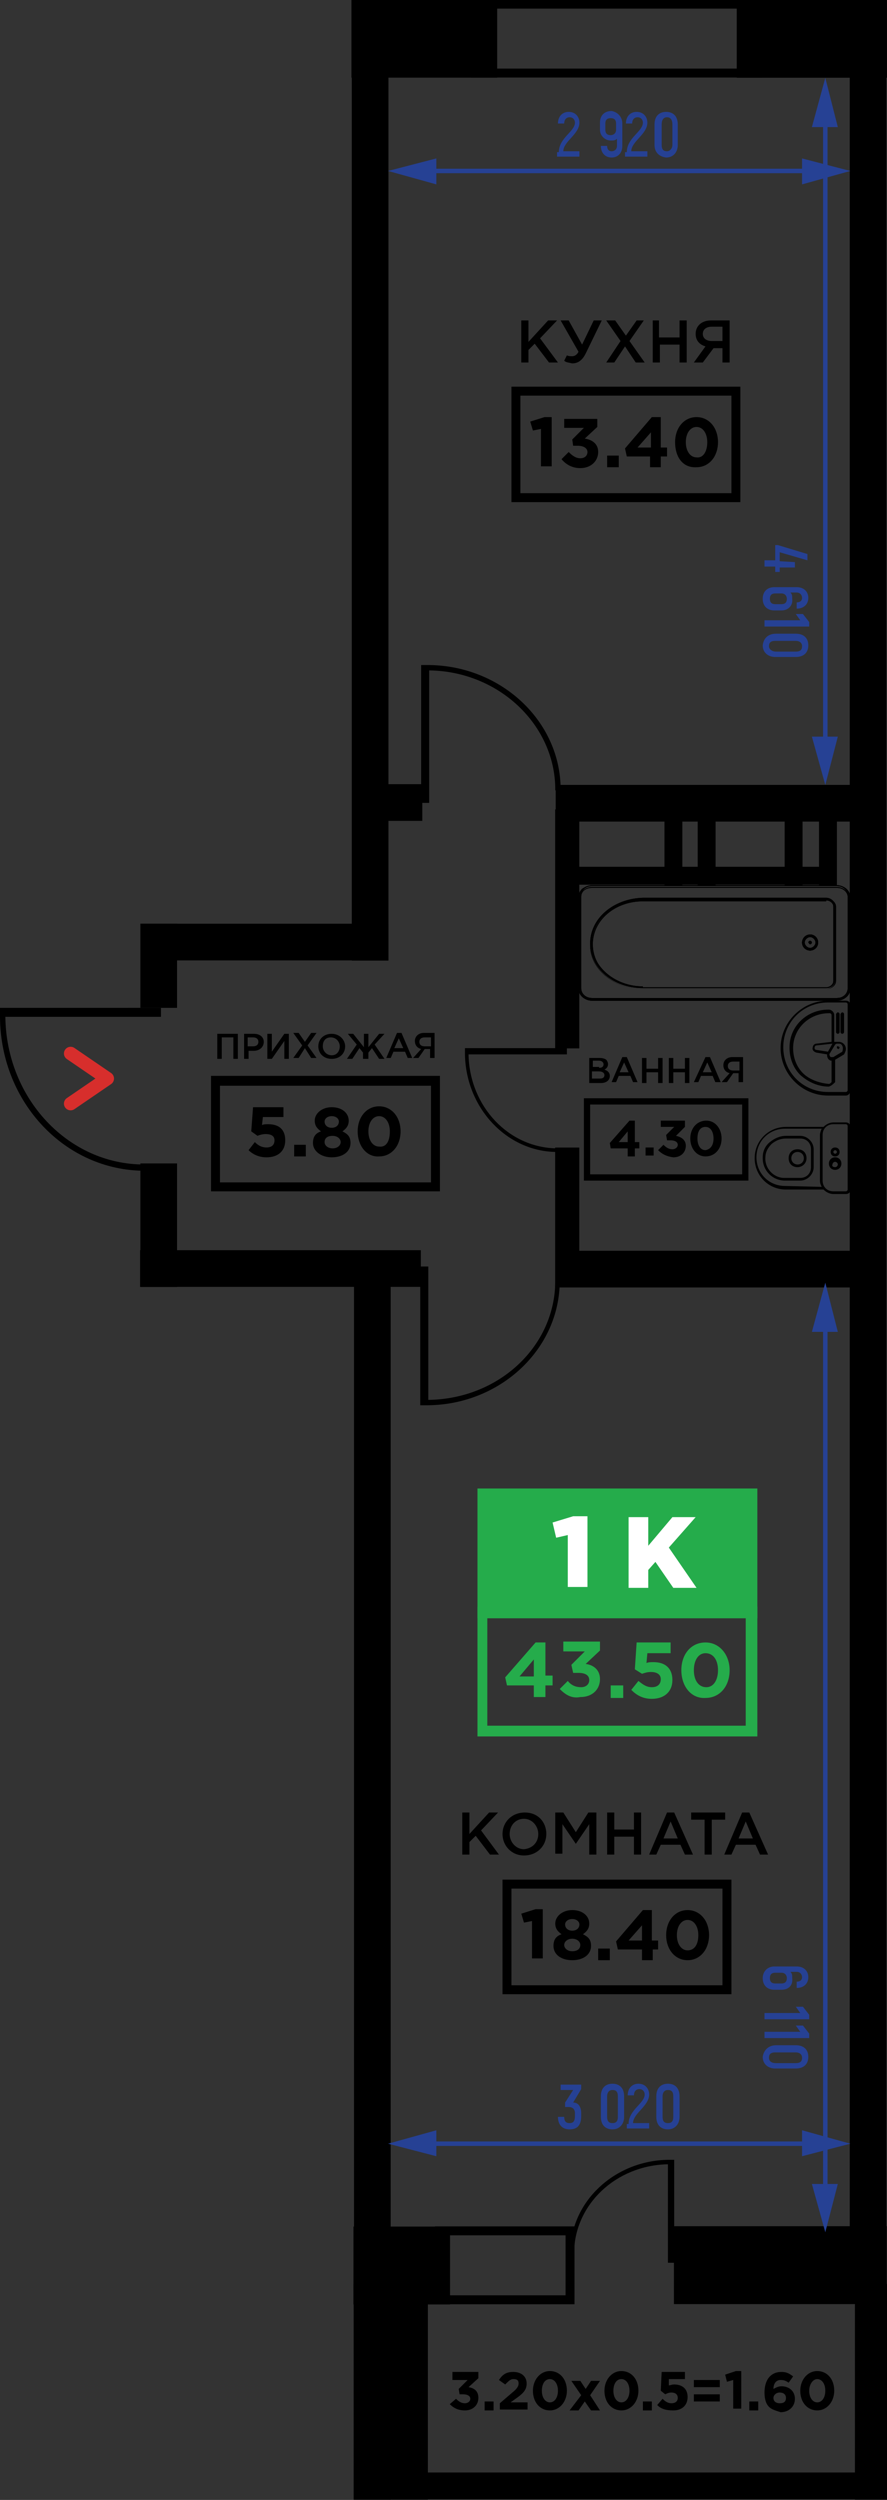 <?xml version="1.0" encoding="utf-8"?>
<!-- Generator: Adobe Illustrator 22.1.0, SVG Export Plug-In . SVG Version: 6.00 Build 0)  -->
<svg version="1.1" id="Слой_1" xmlns="http://www.w3.org/2000/svg" xmlns:xlink="http://www.w3.org/1999/xlink" x="0px" y="0px"
	 viewBox="0 0 99.2 279.3" style="enable-background:new 0 0 99.2 279.3;" xml:space="preserve">
<rect x="0" y="0" width="99.2" height="279.3" fill="#333333" stroke="none"/>
<style type="text/css">
	.st0{stroke:#000000;stroke-miterlimit:10;}
	.st1{fill:none;stroke:#000000;stroke-miterlimit:10;}
	.st2{fill:#25AC4B;}
	.st3{fill:#FFFFFF;}
	.st4{fill:none;stroke:#D72E2C;stroke-width:1.5;stroke-linecap:round;stroke-linejoin:round;stroke-miterlimit:10;}
	.st5{fill:none;stroke:#264194;stroke-width:0.5;stroke-miterlimit:10;}
	.st6{fill:#264194;}
</style>
<g>
	
		<rect x="95.6" y="2.9" transform="matrix(-1 -1.224647e-16 1.224647e-16 -1 194.233 257.44)" class="st0" width="3.1" height="251.6"/>
	
		<rect x="39.8" y="2.9" transform="matrix(-1 -1.224647e-16 1.224647e-16 -1 82.743 109.72)" class="st0" width="3.1" height="103.9"/>
	
		<rect x="28" y="91.9" transform="matrix(-1.836970e-16 1 -1 -1.836970e-16 134.821 75.699)" class="st0" width="3.1" height="26.7"/>
	
		<rect x="16.2" y="130.6" transform="matrix(-1 -1.224647e-16 1.224647e-16 -1 35.501 273.881)" class="st0" width="3.1" height="12.8"/>
	
		<rect x="62.6" y="128.8" transform="matrix(-1 -1.224647e-16 1.224647e-16 -1 126.888 272.11)" class="st0" width="1.7" height="14.6"/>
	
		<rect x="62.6" y="91" transform="matrix(-1 -1.224647e-16 1.224647e-16 -1 126.888 207.631)" class="st0" width="1.7" height="25.7"/>
	
		<rect x="74.7" y="91" transform="matrix(-1 -1.224647e-16 1.224647e-16 -1 150.513 189.391)" class="st0" width="1" height="7.4"/>
	
		<rect x="78.4" y="91" transform="matrix(-1 -1.224647e-16 1.224647e-16 -1 157.93 189.391)" class="st0" width="1" height="7.4"/>
	
		<rect x="88.3" y="91" transform="matrix(-1 -1.224647e-16 1.224647e-16 -1 177.555 189.391)" class="st0" width="1" height="7.4"/>
	<rect x="92" y="91" transform="matrix(-1 -1.224647e-16 1.224647e-16 -1 185.097 189.391)" class="st0" width="1" height="7.4"/>
	
		<rect x="77.7" y="83.1" transform="matrix(-1.836970e-16 1 -1 -1.836970e-16 176.155 19.64)" class="st0" width="1" height="29.6"/>
	
		<rect x="40" y="141.4" transform="matrix(-1 -1.224647e-16 1.224647e-16 -1 83.191 420.175)" class="st0" width="3.1" height="137.4"/>
	
		<rect x="78.7" y="124.1" transform="matrix(-1.836970e-16 1 -1 -1.836970e-16 221.999 61.541)" class="st0" width="3.1" height="35.2"/>
	
		<rect x="78.7" y="72.1" transform="matrix(-1.836970e-16 1 -1 -1.836970e-16 169.949 9.491)" class="st0" width="3.1" height="35.2"/>
	
		<rect x="42.3" y="86.9" transform="matrix(-1.836970e-16 1 -1 -1.836970e-16 133.63 45.81)" class="st0" width="3.1" height="5.5"/>
	
		<rect x="29.8" y="126.6" transform="matrix(-1.836970e-16 1 -1 -1.836970e-16 173.166 110.375)" class="st0" width="3.1" height="30.4"/>
	
		<rect x="43.6" y="-3.3" transform="matrix(-1.836970e-16 1 -1 -1.836970e-16 51.804 -43.124)" class="st0" width="7.7" height="15.3"/>
	
		<rect x="86.9" y="-3.6" transform="matrix(-1.836970e-16 1 -1 -1.836970e-16 95.096 -86.416)" class="st0" width="7.7" height="15.8"/>
	
		<rect x="65.1" y="-11.4" transform="matrix(-1.836970e-16 1 -1 -1.836970e-16 73.316 -64.636)" class="st1" width="7.7" height="31.5"/>
	
		<rect x="41.1" y="248.2" transform="matrix(-1.836970e-16 1 -1 -1.836970e-16 298.031 208.159)" class="st0" width="7.7" height="9.8"/>
	
		<rect x="40" y="255.7" transform="matrix(-1 -1.224647e-16 1.224647e-16 -1 87.352 534.47)" class="st0" width="7.3" height="23.1"/>
	
		<rect x="96" y="255.7" transform="matrix(-1 -1.224647e-16 1.224647e-16 -1 194.713 534.47)" class="st0" width="2.6" height="23.1"/>
	
		<rect x="83.4" y="241.7" transform="matrix(-1.836970e-16 1 -1 -1.836970e-16 340.371 165.819)" class="st0" width="7.7" height="22.8"/>
	
		<rect x="71.6" y="251.7" transform="matrix(-1.836970e-16 1 -1 -1.836970e-16 350.385 205.135)" class="st0" width="2" height="52.1"/>
	
		<rect x="52.6" y="245.8" transform="matrix(-1.836970e-16 1 -1 -1.836970e-16 309.551 196.639)" class="st1" width="7.7" height="14.6"/>
	
		<rect x="16.2" y="103.7" transform="matrix(-1 -1.224647e-16 1.224647e-16 -1 35.501 215.8)" class="st0" width="3.1" height="8.4"/>
	<g>
		<path d="M94.6,133.1c0.1,0,0.2-0.1,0.2-0.2l0-7.1c0-0.1-0.1-0.2-0.2-0.2l-1.4,0c-0.7,0-1.2,0.5-1.2,1.2l0,5.1
			c0,0.7,0.5,1.2,1.2,1.2L94.6,133.1z M91.9,132.6c-0.1-0.2-0.2-0.4-0.2-0.7l0-5.1c0-0.2,0.1-0.5,0.2-0.7l-4.1,0
			c-1.8,0-3.2,1.4-3.2,3.2c0,1.8,1.4,3.2,3.2,3.2L91.9,132.6z M94.6,133.4l-1.4,0c-0.4,0-0.8-0.2-1.1-0.5c0,0,0,0,0,0l-4.2,0
			c-2,0-3.5-1.6-3.5-3.5c0-2,1.6-3.5,3.5-3.5l4.2,0c0,0,0,0,0,0c0.3-0.3,0.7-0.5,1.1-0.5l1.4,0c0.3,0,0.5,0.2,0.5,0.5l0,7.1
			C95.1,133.2,94.9,133.4,94.6,133.4C94.6,133.4,94.6,133.4,94.6,133.4"/>
		<path d="M89.5,131.6c0.7,0,1.2-0.5,1.2-1.2l0-2c0-0.7-0.5-1.2-1.2-1.2l-1.6,0c-0.6,0-1.1,0.2-1.6,0.6c-0.4,0.4-0.7,0.9-0.7,1.5
			c-0.1,1.2,0.9,2.3,2.1,2.3c0,0,0.1,0,0.1,0L89.5,131.6z M89.5,131.9l-1.7,0c-1.4,0-2.5-1.1-2.5-2.5c0,0,0-0.1,0-0.1
			c0-0.7,0.3-1.3,0.8-1.7c0.5-0.4,1.1-0.7,1.8-0.7l1.6,0c0.8,0,1.5,0.7,1.5,1.5l0,2C91,131.2,90.3,131.9,89.5,131.9L89.5,131.9
			L89.5,131.9z"/>
		<path d="M89.2,130.1c0.4,0,0.7-0.3,0.7-0.7c0-0.4-0.3-0.7-0.7-0.7c-0.4,0-0.7,0.3-0.7,0.7C88.5,129.8,88.8,130.1,89.2,130.1
			 M89.2,130.4c-0.6,0-1-0.4-1-1c0-0.6,0.4-1,1-1c0.6,0,1,0.4,1,1C90.2,130,89.7,130.4,89.2,130.4"/>
		<path d="M93.4,128.9c0.1,0,0.2-0.1,0.2-0.2c0-0.1-0.1-0.2-0.2-0.2c-0.1,0-0.2,0.1-0.2,0.2C93.2,128.8,93.3,128.9,93.4,128.9
			 M93.4,129.2c-0.3,0-0.5-0.2-0.5-0.5c0-0.3,0.2-0.5,0.5-0.5c0.3,0,0.5,0.2,0.5,0.5C93.9,129,93.7,129.2,93.4,129.2"/>
		<path d="M93.4,130.4c0.2,0,0.3-0.2,0.3-0.3c0-0.2-0.2-0.3-0.3-0.3c-0.2,0-0.3,0.2-0.3,0.3C93,130.3,93.2,130.4,93.4,130.4
			 M93.4,130.7c-0.4,0-0.7-0.3-0.7-0.7c0-0.4,0.3-0.7,0.7-0.7c0.4,0,0.7,0.3,0.7,0.7C94.1,130.4,93.8,130.7,93.4,130.7"/>
	</g>
	<g>
		<path d="M94.6,122c0.1,0,0.2-0.1,0.2-0.2v-9.6c0-0.1-0.1-0.2-0.2-0.2h-2c-2.8,0-5,2.2-5,5c0,2.8,2.2,5,5,5L94.6,122z M94.6,122.4
			h-2c-2.9,0-5.3-2.4-5.3-5.3c0-2.9,2.4-5.3,5.3-5.3h2c0.3,0,0.5,0.2,0.5,0.5v9.6C95.1,122.1,94.9,122.4,94.6,122.4"/>
		<path d="M92.7,121.1c0.1,0,0.2-0.1,0.3-0.2c0,0,0,0,0,0v-2.4c-0.3,0-0.5-0.3-0.5-0.6c0,0,0,0,0-0.1l-1.2-0.2
			c-0.3-0.1-0.5-0.3-0.4-0.6c0-0.2,0.2-0.4,0.4-0.4l1.7-0.2v-3c0-0.1-0.1-0.2-0.2-0.2h-0.1c-2.2,0-4,1.7-4,3.9
			c0,1.1,0.4,2.1,1.1,2.8C90.5,120.6,91.6,121,92.7,121.1 M93.1,116.6l-1.8,0.2c-0.1,0-0.2,0.1-0.2,0.3c0,0.1,0.1,0.2,0.2,0.2
			l1.3,0.2L93.1,116.6z M94.1,116.7c-0.1-0.1-0.2-0.1-0.4-0.1l-0.1,0c-0.1,0-0.2,0.1-0.2,0.1l-0.6,1c-0.1,0.1,0,0.3,0.1,0.4
			c0.1,0,0.1,0,0.2,0c0,0,0,0,0,0c0,0,0,0,0.1,0l1-0.6C94.3,117.2,94.3,116.9,94.1,116.7L94.1,116.7z M92.7,121.4
			c-1.2,0-2.3-0.5-3.2-1.3c-0.8-0.8-1.2-1.9-1.2-3V117c0-2.4,2-4.2,4.3-4.2h0.1c0.3,0,0.6,0.3,0.6,0.6v3l0.3,0c0.1,0,0.1,0,0.2,0h0
			c0.5,0,0.8,0.4,0.8,0.8c0,0.2-0.1,0.4-0.2,0.6c0,0,0,0,0,0l-1,0.6l0,0v2.5C93.2,121.1,93,121.3,92.7,121.4"/>
		<path d="M93.6,116.9c0,0,0.1,0,0.1,0c0.1,0,0.2,0.1,0.2,0.1c0,0.1-0.1,0.2-0.1,0.2c-0.1,0-0.2-0.1-0.2-0.1
			C93.6,117,93.6,117,93.6,116.9"/>
		<path d="M94.2,113.1c0.1,0,0.2,0.1,0.2,0.2v2c0,0.1-0.1,0.2-0.2,0.2s-0.2-0.1-0.2-0.2v-2C94.1,113.1,94.2,113.1,94.2,113.1"/>
		<path d="M93.7,113.1c0.1,0,0.2,0.1,0.2,0.2v2c0,0.1-0.1,0.2-0.2,0.2s-0.2-0.1-0.2-0.2v-2C93.6,113.1,93.7,113.1,93.7,113.1"/>
	</g>
	<g>
		<g>
			<path d="M66.2,111.5c-0.7,0-1.2-0.5-1.2-1.1v-10.3c0-0.6,0.5-1.1,1.2-1.1h27.4c0.7,0,1.2,0.5,1.2,1.1v10.3c0,0.6-0.5,1.1-1.2,1.1
				L66.2,111.5z M64.8,100.2v10.3c0,0.7,0.6,1.3,1.4,1.3h27.4c0.8,0,1.4-0.6,1.4-1.3v-10.3c0-0.7-0.6-1.3-1.4-1.3H66.2
				C65.4,98.9,64.8,99.5,64.8,100.2"/>
			<path d="M66.2,111.8h27.4c0.8,0,1.5-0.6,1.5-1.3v-10.3c0-0.7-0.7-1.3-1.5-1.3H66.2c0,0,0,0,0,0c-0.4,0-0.8,0.2-1.1,0.4
				c-0.2,0.2-0.4,0.5-0.4,0.9v10.3C64.7,111.2,65.4,111.8,66.2,111.8z M93.6,99c0.8,0,1.4,0.5,1.4,1.2v10.3c0,0.7-0.6,1.2-1.4,1.2
				H66.2c-0.8,0-1.4-0.5-1.4-1.2v-10.3c0-0.3,0.1-0.6,0.3-0.8c0.3-0.3,0.6-0.4,1-0.4c0,0,0,0,0,0H93.6z M66.2,111.6l27.4,0
				c0.7,0,1.3-0.5,1.3-1.1v-10.3c0-0.6-0.6-1.1-1.3-1.1H66.2c-0.7,0-1.3,0.5-1.3,1.1v10.3C64.9,111.1,65.5,111.6,66.2,111.6z
				 M93.6,99.2c0.7,0,1.2,0.5,1.2,1v10.3c0,0.6-0.5,1-1.2,1l-27.4,0c-0.7,0-1.2-0.5-1.2-1v-10.3c0-0.6,0.5-1,1.2-1H93.6z"/>
		</g>
		<g>
			<path d="M66.2,111.5c-0.7,0-1.2-0.5-1.2-1.1v-10.3c0-0.6,0.5-1.1,1.2-1.1h27.4c0.7,0,1.2,0.5,1.2,1.1v10.3c0,0.6-0.5,1.1-1.2,1.1
				L66.2,111.5z M64.8,100.2v10.3c0,0.7,0.6,1.3,1.4,1.3h27.4c0.8,0,1.4-0.6,1.4-1.3v-10.3c0-0.7-0.6-1.3-1.4-1.3H66.2
				C65.4,98.9,64.8,99.5,64.8,100.2z"/>
			<path d="M66.2,111.8h27.4c0.8,0,1.5-0.6,1.5-1.3v-10.3c0-0.7-0.7-1.3-1.5-1.3H66.2c0,0,0,0,0,0c-0.4,0-0.8,0.2-1.1,0.4
				c-0.2,0.2-0.4,0.5-0.4,0.9v10.3C64.7,111.2,65.4,111.8,66.2,111.8z M93.6,99c0.8,0,1.4,0.5,1.4,1.2v10.3c0,0.7-0.6,1.2-1.4,1.2
				H66.2c-0.8,0-1.4-0.5-1.4-1.2v-10.3c0-0.3,0.1-0.6,0.3-0.8c0.3-0.3,0.6-0.4,1-0.4c0,0,0,0,0,0H93.6z M66.2,111.6l27.4,0
				c0.7,0,1.3-0.5,1.3-1.1v-10.3c0-0.6-0.6-1.1-1.3-1.1H66.2c-0.7,0-1.3,0.5-1.3,1.1v10.3C64.9,111.1,65.5,111.6,66.2,111.6z
				 M93.6,99.2c0.7,0,1.2,0.5,1.2,1v10.3c0,0.6-0.5,1-1.2,1l-27.4,0c-0.7,0-1.2-0.5-1.2-1v-10.3c0-0.6,0.5-1,1.2-1H93.6z"/>
		</g>
		<g>
			<path d="M71.9,110.2c-3.1,0-5.7-2.2-5.7-4.8c0-2.7,2.6-4.8,5.7-4.8h20.5c0.5,0,0.8,0.3,0.8,0.7v8.3c0,0.4-0.4,0.7-0.8,0.7H71.9z
				 M66,105.4c0,2.8,2.6,5,5.9,5h20.5c0.6,0,1-0.4,1-0.9v-8.3c0-0.5-0.5-0.9-1-0.9H71.9C68.6,100.4,66,102.6,66,105.4"/>
			<path d="M71.9,110.5h20.5c0.6,0,1.1-0.4,1.1-0.9v-8.3c0-0.5-0.5-0.9-1.1-0.9H71.9c0,0,0,0,0,0c-1.6,0-3.1,0.5-4.2,1.5
				c-1.1,1-1.7,2.2-1.7,3.6C65.9,108.2,68.6,110.5,71.9,110.5z M92.4,100.4c0.6,0,1,0.4,1,0.9v8.3c0,0.5-0.5,0.9-1,0.9H71.9
				c-3.2,0-5.9-2.2-5.9-5c0-1.3,0.6-2.6,1.7-3.5c1.1-0.9,2.6-1.5,4.1-1.5c0,0,0,0,0,0H92.4z M71.9,110.3h20.5c0.5,0,0.9-0.3,0.9-0.7
				v-8.3c0-0.4-0.4-0.7-0.9-0.7H71.9c-3.2,0-5.7,2.2-5.7,4.9S68.7,110.3,71.9,110.3z M92.4,100.6c0.4,0,0.8,0.3,0.8,0.7v8.3
				c0,0.4-0.4,0.7-0.8,0.7H71.9c-3.1,0-5.6-2.1-5.6-4.8s2.5-4.8,5.6-4.8H92.4z"/>
		</g>
		<g>
			<path d="M71.9,110.2c-3.1,0-5.7-2.2-5.7-4.8c0-2.7,2.6-4.8,5.7-4.8h20.5c0.5,0,0.8,0.3,0.8,0.7v8.3c0,0.4-0.4,0.7-0.8,0.7H71.9z
				 M66,105.4c0,2.8,2.6,5,5.9,5h20.5c0.6,0,1-0.4,1-0.9v-8.3c0-0.5-0.5-0.9-1-0.9H71.9C68.6,100.4,66,102.6,66,105.4z"/>
			<path d="M71.9,110.5h20.5c0.6,0,1.1-0.4,1.1-0.9v-8.3c0-0.5-0.5-0.9-1.1-0.9H71.9c0,0,0,0,0,0c-1.6,0-3.1,0.5-4.2,1.5
				c-1.1,1-1.7,2.2-1.7,3.6C65.9,108.2,68.6,110.5,71.9,110.5z M92.4,100.4c0.6,0,1,0.4,1,0.9v8.3c0,0.5-0.5,0.9-1,0.9H71.9
				c-3.2,0-5.9-2.2-5.9-5c0-1.3,0.6-2.6,1.7-3.5c1.1-0.9,2.6-1.5,4.1-1.5c0,0,0,0,0,0H92.4z M71.9,110.3h20.5c0.5,0,0.9-0.3,0.9-0.7
				v-8.3c0-0.4-0.4-0.7-0.9-0.7H71.9c-3.2,0-5.7,2.2-5.7,4.9S68.7,110.3,71.9,110.3z M92.4,100.6c0.4,0,0.8,0.3,0.8,0.7v8.3
				c0,0.4-0.4,0.7-0.8,0.7H71.9c-3.1,0-5.6-2.1-5.6-4.8s2.5-4.8,5.6-4.8H92.4z"/>
		</g>
		<g>
			<path d="M90.5,105.3C90.5,105.3,90.6,105.3,90.5,105.3c0.1-0.1,0.2,0,0.2,0C90.7,105.4,90.7,105.4,90.5,105.3
				C90.6,105.4,90.5,105.4,90.5,105.3 M90.5,105.3c0,0.1,0.1,0.1,0.1,0.1c0.1,0,0.1-0.1,0.1-0.1s-0.1-0.1-0.1-0.1
				C90.5,105.2,90.5,105.3,90.5,105.3L90.5,105.3z M89.9,105.3c0-0.4,0.3-0.7,0.7-0.7c0.4,0,0.7,0.3,0.7,0.7c0,0.4-0.3,0.7-0.7,0.7
				C90.2,106,89.9,105.7,89.9,105.3 M89.7,105.3c0,0.5,0.4,0.9,0.9,0.9s0.9-0.4,0.9-0.9s-0.4-0.9-0.9-0.9
				C90.1,104.5,89.7,104.9,89.7,105.3"/>
			<path d="M90.6,106.2c0.5,0,0.9-0.4,0.9-0.9c0-0.5-0.4-0.9-0.9-0.9c-0.5,0-0.9,0.4-0.9,0.9l0,0C89.7,105.8,90.1,106.2,90.6,106.2z
				 M90.6,104.5c0.5,0,0.8,0.4,0.8,0.8s-0.4,0.8-0.8,0.8c-0.5,0-0.8-0.4-0.8-0.8C89.8,104.9,90.2,104.5,90.6,104.5z M90.6,106
				c0.4,0,0.7-0.3,0.7-0.7c0-0.4-0.3-0.7-0.7-0.7c-0.4,0-0.7,0.3-0.7,0.7C89.9,105.7,90.2,106,90.6,106z M90.6,104.7
				c0.3,0,0.6,0.3,0.6,0.6c0,0.3-0.3,0.6-0.6,0.6c-0.3,0-0.6-0.3-0.6-0.6C90,105,90.3,104.7,90.6,104.7z M90.6,105.5
				c0.1,0,0.2-0.1,0.2-0.2s-0.1-0.2-0.2-0.2c-0.1,0-0.2,0.1-0.2,0.2v0h0C90.5,105.4,90.5,105.5,90.6,105.5z M90.6,105.3
				C90.6,105.3,90.7,105.3,90.6,105.3C90.7,105.4,90.6,105.4,90.6,105.3C90.6,105.4,90.6,105.4,90.6,105.3
				C90.6,105.3,90.6,105.3,90.6,105.3z"/>
		</g>
		<g>
			<path d="M90.5,105.3C90.5,105.3,90.6,105.3,90.5,105.3c0.1-0.1,0.2,0,0.2,0C90.7,105.4,90.7,105.4,90.5,105.3
				C90.6,105.4,90.5,105.4,90.5,105.3z M90.5,105.3c0,0.1,0.1,0.1,0.1,0.1c0.1,0,0.1-0.1,0.1-0.1s-0.1-0.1-0.1-0.1
				C90.5,105.2,90.5,105.3,90.5,105.3L90.5,105.3z M89.9,105.3c0-0.4,0.3-0.7,0.7-0.7c0.4,0,0.7,0.3,0.7,0.7c0,0.4-0.3,0.7-0.7,0.7
				C90.2,106,89.9,105.7,89.9,105.3z M89.7,105.3c0,0.5,0.4,0.9,0.9,0.9s0.9-0.4,0.9-0.9s-0.4-0.9-0.9-0.9
				C90.1,104.5,89.7,104.9,89.7,105.3z"/>
			<path d="M90.6,106.2c0.5,0,0.9-0.4,0.9-0.9c0-0.5-0.4-0.9-0.9-0.9c-0.5,0-0.9,0.4-0.9,0.9l0,0C89.7,105.8,90.1,106.2,90.6,106.2z
				 M90.6,104.5c0.5,0,0.8,0.4,0.8,0.8s-0.4,0.8-0.8,0.8c-0.5,0-0.8-0.4-0.8-0.8C89.8,104.9,90.2,104.5,90.6,104.5z M90.6,106
				c0.4,0,0.7-0.3,0.7-0.7c0-0.4-0.3-0.7-0.7-0.7c-0.4,0-0.7,0.3-0.7,0.7C89.9,105.7,90.2,106,90.6,106z M90.6,104.7
				c0.3,0,0.6,0.3,0.6,0.6c0,0.3-0.3,0.6-0.6,0.6c-0.3,0-0.6-0.3-0.6-0.6C90,105,90.3,104.7,90.6,104.7z M90.6,105.5
				c0.1,0,0.2-0.1,0.2-0.2s-0.1-0.2-0.2-0.2c-0.1,0-0.2,0.1-0.2,0.2v0h0C90.5,105.4,90.5,105.5,90.6,105.5z M90.6,105.3
				C90.6,105.3,90.7,105.3,90.6,105.3C90.7,105.4,90.6,105.4,90.6,105.3C90.6,105.4,90.6,105.4,90.6,105.3
				C90.6,105.3,90.6,105.3,90.6,105.3z"/>
		</g>
	</g>
	<path d="M62.1,88.3v-0.1c0-7.2-6.3-13.2-14.1-13.3v14.8h-0.9V74.3h0.8l0.1,0v0c8.1,0.1,14.7,6.3,14.7,13.9v0.1H62.1z"/>
	<path d="M62.4,128.3L62.4,128.3c-5.5,0-9.9-4.7-10-10.5h11v-0.7H52v0.6l0,0.1h0c0.1,6,4.7,10.9,10.3,10.9h0.1V128.3z"/>
	<path d="M64.2,251.8L64.2,251.8c0-5.5,4.7-9.9,10.5-10v11h0.7v-11.5h-0.6l-0.1,0v0c-6,0.1-10.9,4.7-10.9,10.3v0.1H64.2z"/>
	<path d="M62.1,143v0.1c0,7.3-6.3,13.2-14.2,13.3v-14.9h-0.9V157h0.8l0.1,0v0c8.1-0.1,14.7-6.3,14.7-13.9V143H62.1z"/>
	<path d="M16.3,130.1h-0.2c-8.5,0-15.4-7.4-15.5-16.5H18v-1H0l0,0.9l0,0.2h0c0.1,9.5,7.3,17.1,16.2,17.1h0.2V130.1z"/>
	<g>
		<path d="M58.3,35.8h0.8v2.4l2.2-2.4h1l-1.9,2l2,2.7h-1l-1.6-2.1l-0.7,0.7v1.4h-0.8V35.8z"/>
		<path d="M63.1,40.3l0.3-0.6c0.2,0.1,0.4,0.1,0.6,0.1c0.2,0,0.5-0.1,0.7-0.5l-2-3.5h0.9l1.5,2.7l1.3-2.7h0.9l-1.8,3.7
			c-0.4,0.8-0.9,1.1-1.5,1.1C63.6,40.5,63.3,40.5,63.1,40.3z"/>
		<path d="M69.4,38.1l-1.6-2.3h1l1.2,1.7l1.2-1.7H72l-1.6,2.3l1.7,2.4h-1l-1.2-1.8l-1.2,1.8h-0.9L69.4,38.1z"/>
		<path d="M72.9,35.8h0.8v1.9H76v-1.9h0.8v4.7H76v-2h-2.2v2h-0.8V35.8z"/>
		<path d="M78.9,38.7c-0.7-0.2-1.1-0.7-1.1-1.4c0-0.9,0.7-1.5,1.7-1.5h2.1v4.7h-0.8v-1.6h-1l-1.2,1.6h-1L78.9,38.7z M80.8,38.1v-1.6
			h-1.2c-0.6,0-1,0.3-1,0.8c0,0.5,0.4,0.8,1,0.8H80.8z"/>
	</g>
	<g>
		<g>
			<path d="M60.6,47.9l-1,0.2l-0.3-1l1.6-0.5h0.8v5.5h-1.2V47.9z"/>
			<path d="M62.8,51.3l0.8-0.8c0.4,0.4,0.8,0.7,1.3,0.7c0.5,0,0.8-0.3,0.8-0.7c0-0.4-0.4-0.7-1.1-0.7h-0.5L64,49.1l1.3-1.3h-2.2v-1
				h3.7v0.9l-1.4,1.3c0.7,0.1,1.5,0.5,1.5,1.5s-0.8,1.8-2,1.8C64,52.3,63.3,51.9,62.8,51.3z"/>
			<path d="M67.9,50.9h1.3v1.3h-1.3V50.9z"/>
			<path d="M72.8,51h-2.7l-0.2-0.9l3-3.5h1V50h0.7v1h-0.7v1.2h-1.2V51z M72.8,50v-1.7L71.3,50H72.8z"/>
			<path d="M75.5,49.4c0-1.6,1-2.8,2.4-2.8c1.4,0,2.4,1.2,2.4,2.8c0,1.6-1,2.8-2.4,2.8C76.4,52.3,75.5,51.1,75.5,49.4z M79.1,49.4
				c0-1-0.5-1.7-1.2-1.7s-1.2,0.7-1.2,1.7c0,1,0.5,1.7,1.2,1.7C78.6,51.2,79.1,50.5,79.1,49.4z"/>
		</g>
		<path d="M82.8,56.1H57.2V43.2h25.6V56.1z M58.2,55.1h23.6V44.2H58.2V55.1z"/>
	</g>
	<g>
		<path d="M51.7,202.5h0.8v2.4l2.2-2.4h1l-1.9,2l2,2.7h-1l-1.6-2.1l-0.7,0.7v1.4h-0.8V202.5z"/>
		<path d="M56.2,204.9c0-1.3,1-2.4,2.5-2.4s2.4,1.1,2.4,2.4c0,1.3-1,2.4-2.5,2.4C57.2,207.3,56.2,206.2,56.2,204.9z M60.2,204.9
			c0-0.9-0.7-1.7-1.6-1.7c-0.9,0-1.6,0.7-1.6,1.7c0,0.9,0.7,1.7,1.6,1.7C59.6,206.5,60.2,205.8,60.2,204.9z"/>
		<path d="M62.1,202.5h0.9l1.4,2.2l1.4-2.2h0.9v4.7h-0.8v-3.4l-1.5,2.2h0l-1.5-2.2v3.3h-0.8V202.5z"/>
		<path d="M67.9,202.5h0.8v1.9h2.2v-1.9h0.8v4.7h-0.8v-2h-2.2v2h-0.8V202.5z"/>
		<path d="M74.6,202.5h0.8l2.1,4.7h-0.9l-0.5-1.1h-2.2l-0.5,1.1h-0.8L74.6,202.5z M75.8,205.4l-0.8-1.9l-0.8,1.9H75.8z"/>
		<path d="M78.8,203.3h-1.5v-0.8h3.8v0.8h-1.5v3.9h-0.8V203.3z"/>
		<path d="M83,202.5h0.8l2.1,4.7H85l-0.5-1.1h-2.2l-0.5,1.1H81L83,202.5z M84.2,205.4l-0.8-1.9l-0.8,1.9H84.2z"/>
	</g>
	<g>
		<g>
			<path d="M59.6,214.6l-1,0.2l-0.3-1l1.6-0.5h0.8v5.5h-1.2V214.6z"/>
			<path d="M61.9,217.4c0-0.7,0.3-1.1,0.9-1.3c-0.4-0.3-0.7-0.6-0.7-1.2c0-0.8,0.8-1.5,1.9-1.5c1.2,0,1.9,0.7,1.9,1.5
				c0,0.6-0.3,0.9-0.7,1.2c0.6,0.3,0.9,0.6,0.9,1.3c0,1-0.9,1.6-2.1,1.6S61.9,218.4,61.9,217.4z M64.9,217.3c0-0.4-0.4-0.7-0.9-0.7
				s-0.9,0.3-0.9,0.7c0,0.4,0.4,0.7,0.9,0.7C64.6,218,64.9,217.7,64.9,217.3z M64.8,215c0-0.3-0.3-0.6-0.8-0.6s-0.8,0.3-0.8,0.6
				c0,0.4,0.3,0.7,0.8,0.7S64.8,215.4,64.8,215z"/>
			<path d="M66.9,217.7h1.3v1.3h-1.3V217.7z"/>
			<path d="M71.8,217.8h-2.7l-0.2-0.9l3-3.5h1v3.4h0.7v1H73v1.2h-1.2V217.8z M71.8,216.8v-1.7l-1.5,1.7H71.8z"/>
			<path d="M74.5,216.2c0-1.6,1-2.8,2.4-2.8c1.4,0,2.4,1.2,2.4,2.8c0,1.6-1,2.8-2.4,2.8C75.5,219,74.5,217.8,74.5,216.2z
				 M78.1,216.2c0-1-0.5-1.7-1.2-1.7s-1.2,0.7-1.2,1.7c0,1,0.5,1.7,1.2,1.7C77.7,217.9,78.1,217.2,78.1,216.2z"/>
		</g>
		<path d="M81.8,222.8H56.2V210h25.6V222.8z M57.2,221.8h23.6V211H57.2V221.8z"/>
	</g>
	<g>
		<path class="st2" d="M59.7,188.3h-3l-0.2-0.9l3.4-3.9H61v3.7h0.8v1.1H61v1.3h-1.3V188.3z M59.7,187.3v-1.9l-1.6,1.9H59.7z"/>
		<path class="st2" d="M62.6,188.7l0.9-0.9c0.4,0.5,0.9,0.7,1.5,0.7c0.5,0,0.9-0.3,0.9-0.8c0-0.5-0.4-0.8-1.2-0.8h-0.6l-0.2-0.9
			l1.5-1.5H63v-1.1h4.1v1l-1.6,1.5c0.8,0.1,1.6,0.6,1.6,1.7c0,1.1-0.8,2-2.2,2C63.9,189.8,63.2,189.3,62.6,188.7z"/>
		<path class="st2" d="M68.3,188.3h1.4v1.4h-1.4V188.3z"/>
		<path class="st2" d="M70.6,188.8l0.8-1c0.5,0.4,0.9,0.7,1.5,0.7c0.6,0,1-0.3,1-0.9c0-0.5-0.4-0.8-1.1-0.8c-0.4,0-0.7,0.1-1,0.2
			l-0.8-0.5l0.2-3H75v1.2h-2.6l-0.1,1.1c0.2-0.1,0.5-0.1,0.8-0.1c1.2,0,2.1,0.6,2.1,2c0,1.3-0.9,2.1-2.3,2.1
			C71.9,189.8,71.2,189.4,70.6,188.8z"/>
		<path class="st2" d="M76.2,186.6c0-1.8,1.1-3.1,2.7-3.1c1.6,0,2.7,1.4,2.7,3.1c0,1.8-1.1,3.1-2.7,3.1
			C77.3,189.8,76.2,188.4,76.2,186.6z M80.3,186.6c0-1.1-0.5-1.9-1.4-1.9c-0.8,0-1.3,0.8-1.3,1.9c0,1.1,0.5,1.9,1.4,1.9
			C79.8,188.5,80.3,187.7,80.3,186.6z"/>
	</g>
	<path class="st2" d="M84.7,194H53.4v-14.5h31.3V194z M54.5,192.8h28.9v-12.2H54.5V192.8z"/>
	<g>
		<rect x="54" y="166.9" class="st2" width="30.1" height="13.3"/>
		<path class="st2" d="M84.7,180.8H53.4v-14.5h31.3V180.8z M54.5,179.6h28.9v-12.1H54.5V179.6z"/>
	</g>
	<g>
		<path class="st3" d="M63.5,171.5l-1.3,0.3l-0.4-1.7l2.3-0.7h1.6v7.9h-2.2V171.5z"/>
		<path class="st3" d="M70.3,169.5h2.2v3.2l2.7-3.2h2.6l-3,3.4l3.1,4.5h-2.6l-2-2.9l-0.8,0.9v2h-2.2V169.5z"/>
	</g>
	<g>
		<path d="M24.3,115.5h2.3v2.8h-0.5v-2.4h-1.3v2.4h-0.5V115.5z"/>
		<path d="M27.3,115.5h1.1c0.7,0,1.1,0.4,1.1,0.9c0,0.6-0.5,1-1.1,1h-0.6v0.9h-0.5V115.5z M28.3,116.9c0.4,0,0.6-0.2,0.6-0.5
			c0-0.3-0.2-0.5-0.6-0.5h-0.6v1H28.3z"/>
		<path d="M29.9,115.5h0.5v2l1.4-2h0.5v2.8h-0.5v-2l-1.4,2h-0.5V115.5z"/>
		<path d="M33.8,116.8l-1-1.4h0.6l0.7,1l0.7-1h0.6l-1,1.4l1,1.4h-0.6l-0.7-1.1l-0.7,1.1h-0.6L33.8,116.8z"/>
		<path d="M35.6,116.9c0-0.8,0.6-1.4,1.5-1.4s1.5,0.7,1.5,1.4c0,0.8-0.6,1.4-1.5,1.4C36.2,118.3,35.6,117.7,35.6,116.9z M38,116.9
			c0-0.5-0.4-1-1-1c-0.6,0-0.9,0.4-0.9,1c0,0.5,0.4,1,1,1S38,117.4,38,116.9z"/>
		<path d="M40.6,118.3v-0.7l-0.4-0.5l-0.8,1.2h-0.6l1.1-1.6l-1-1.2h0.6l1.2,1.5v-1.5h0.5v1.5l1.2-1.5h0.6l-1.1,1.2l1.1,1.6h-0.6
			l-0.8-1.2l-0.4,0.5v0.7H40.6z"/>
		<path d="M44.4,115.4h0.5l1.2,2.8h-0.5l-0.3-0.7h-1.3l-0.3,0.7h-0.5L44.4,115.4z M45.1,117.1l-0.5-1.1l-0.5,1.1H45.1z"/>
		<path d="M47.1,117.2c-0.4-0.1-0.7-0.4-0.7-0.9c0-0.5,0.4-0.9,1-0.9h1.2v2.8h-0.5v-1h-0.6l-0.7,1h-0.6L47.1,117.2z M48.2,116.9v-1
			h-0.7c-0.4,0-0.6,0.2-0.6,0.5c0,0.3,0.2,0.5,0.6,0.5H48.2z"/>
	</g>
	<g>
		<g>
			<path d="M27.8,128.5l0.7-0.9c0.4,0.4,0.8,0.6,1.3,0.6c0.6,0,0.9-0.3,0.9-0.8c0-0.5-0.4-0.7-1-0.7c-0.3,0-0.7,0.1-0.9,0.2
				l-0.7-0.5l0.2-2.7h3.4v1.1h-2.3l-0.1,0.9c0.2-0.1,0.4-0.1,0.7-0.1c1.1,0,1.9,0.5,1.9,1.8c0,1.2-0.8,1.9-2.1,1.9
				C29,129.3,28.3,129,27.8,128.5z"/>
			<path d="M32.9,127.9h1.3v1.3h-1.3V127.9z"/>
			<path d="M35,127.7c0-0.7,0.3-1.1,0.9-1.3c-0.4-0.3-0.7-0.6-0.7-1.2c0-0.8,0.8-1.5,1.9-1.5c1.2,0,1.9,0.7,1.9,1.5
				c0,0.6-0.3,0.9-0.7,1.2c0.6,0.3,0.9,0.6,0.9,1.3c0,1-0.9,1.6-2.1,1.6S35,128.6,35,127.7z M38.1,127.6c0-0.4-0.4-0.7-0.9-0.7
				s-0.9,0.2-0.9,0.7c0,0.4,0.4,0.7,0.9,0.7C37.7,128.3,38.1,128,38.1,127.6z M37.9,125.3c0-0.3-0.3-0.6-0.8-0.6s-0.8,0.3-0.8,0.6
				c0,0.4,0.3,0.7,0.8,0.7S37.9,125.7,37.9,125.3z"/>
			<path d="M40,126.4c0-1.6,1-2.8,2.4-2.8c1.4,0,2.4,1.2,2.4,2.8c0,1.6-1,2.8-2.4,2.8C41,129.3,40,128,40,126.4z M43.6,126.4
				c0-1-0.5-1.7-1.2-1.7s-1.2,0.7-1.2,1.7c0,1,0.5,1.7,1.2,1.7C43.2,128.2,43.6,127.5,43.6,126.4z"/>
		</g>
		<path d="M49.2,133.1H23.6v-12.9h25.6V133.1z M24.6,132.1h23.6v-10.8H24.6V132.1z"/>
	</g>
	<g>
		<path d="M65.8,118.2h1.3c0.3,0,0.6,0.1,0.7,0.2c0.1,0.1,0.2,0.3,0.2,0.5c0,0.3-0.2,0.5-0.4,0.6c0.3,0.1,0.6,0.3,0.6,0.7
			c0,0.5-0.4,0.8-1,0.8h-1.3V118.2z M67,119.3c0.3,0,0.5-0.1,0.5-0.4c0-0.2-0.2-0.4-0.5-0.4h-0.7v0.7H67z M67.1,120.5
			c0.3,0,0.5-0.1,0.5-0.4c0-0.2-0.2-0.4-0.6-0.4h-0.8v0.8H67.1z"/>
		<path d="M69.6,118.1h0.5l1.2,2.8h-0.5l-0.3-0.7h-1.3l-0.3,0.7h-0.5L69.6,118.1z M70.3,119.8l-0.5-1.1l-0.5,1.1H70.3z"/>
		<path d="M71.8,118.2h0.5v1.2h1.3v-1.2h0.5v2.8h-0.5v-1.2h-1.3v1.2h-0.5V118.2z"/>
		<path d="M74.8,118.2h0.5v1.2h1.3v-1.2h0.5v2.8h-0.5v-1.2h-1.3v1.2h-0.5V118.2z"/>
		<path d="M78.9,118.1h0.5l1.2,2.8H80l-0.3-0.7h-1.3l-0.3,0.7h-0.5L78.9,118.1z M79.6,119.8l-0.5-1.1l-0.5,1.1H79.6z"/>
		<path d="M81.6,119.9c-0.4-0.1-0.7-0.4-0.7-0.9c0-0.5,0.4-0.9,1-0.9h1.2v2.8h-0.5v-1h-0.6l-0.7,1h-0.6L81.6,119.9z M82.7,119.6v-1
			H82c-0.4,0-0.6,0.2-0.6,0.5c0,0.3,0.2,0.5,0.6,0.5H82.7z"/>
	</g>
	<g>
		<g>
			<path d="M70.2,128.3h-1.9l-0.1-0.6l2.2-2.5H71v2.4h0.5v0.7H71v0.9h-0.8V128.3z M70.2,127.6v-1.2l-1,1.2H70.2z"/>
			<path d="M72.2,128.2h0.9v0.9h-0.9V128.2z"/>
			<path d="M73.6,128.5l0.6-0.6c0.3,0.3,0.6,0.5,1,0.5c0.3,0,0.6-0.2,0.6-0.5c0-0.3-0.3-0.5-0.8-0.5h-0.4l-0.1-0.6l0.9-0.9h-1.5
				v-0.7h2.7v0.7l-1,1c0.5,0.1,1.1,0.4,1.1,1.1c0,0.7-0.5,1.3-1.4,1.3C74.5,129.2,74,128.9,73.6,128.5z"/>
			<path d="M77.2,127.2c0-1.1,0.7-2,1.8-2c1,0,1.7,0.9,1.7,2c0,1.1-0.7,2-1.8,2C77.9,129.2,77.2,128.3,77.2,127.2z M79.8,127.2
				c0-0.7-0.3-1.3-0.9-1.3s-0.9,0.5-0.9,1.3c0,0.7,0.3,1.3,0.9,1.3C79.5,128.4,79.8,127.9,79.8,127.2z"/>
		</g>
		<path d="M83.7,131.9H65.3v-9.2h18.4V131.9z M66,131.2h17v-7.8H66V131.2z"/>
	</g>
	<g>
		<path d="M50.3,268.6L51,268c0.3,0.3,0.6,0.5,1,0.5c0.3,0,0.6-0.2,0.6-0.5c0-0.3-0.3-0.5-0.8-0.5h-0.4l-0.1-0.6l1-1h-1.7V265h2.9
			v0.7l-1.1,1c0.6,0.1,1.1,0.4,1.1,1.2c0,0.8-0.6,1.4-1.5,1.4C51.2,269.3,50.7,269,50.3,268.6z"/>
		<path d="M54.2,268.3h1v1h-1V268.3z"/>
		<path d="M55.9,268.5l1.4-1.2c0.5-0.4,0.7-0.7,0.7-1c0-0.4-0.2-0.5-0.6-0.5c-0.3,0-0.5,0.2-0.9,0.6l-0.7-0.5
			c0.4-0.6,0.8-0.9,1.6-0.9c0.9,0,1.5,0.5,1.5,1.3c0,0.7-0.4,1.1-1.1,1.6l-0.7,0.5H59v0.8h-3.1V268.5z"/>
		<path d="M59.6,267.1c0-1.2,0.8-2.2,1.9-2.2c1.1,0,1.9,0.9,1.9,2.2c0,1.2-0.8,2.2-1.9,2.2S59.6,268.4,59.6,267.1z M62.4,267.1
			c0-0.8-0.4-1.3-0.9-1.3c-0.6,0-0.9,0.6-0.9,1.3c0,0.8,0.4,1.3,0.9,1.3S62.4,267.9,62.4,267.1z"/>
		<path d="M65,267.6l-1.1-1.6h1l0.6,0.9l0.6-0.9h1l-1.1,1.6l1.1,1.7h-1l-0.7-1l-0.7,1h-1L65,267.6z"/>
		<path d="M67.6,267.1c0-1.2,0.8-2.2,1.9-2.2c1.1,0,1.9,0.9,1.9,2.2c0,1.2-0.8,2.2-1.9,2.2S67.6,268.4,67.6,267.1z M70.4,267.1
			c0-0.8-0.4-1.3-0.9-1.3c-0.6,0-0.9,0.6-0.9,1.3c0,0.8,0.4,1.3,0.9,1.3S70.4,267.9,70.4,267.1z"/>
		<path d="M71.9,268.3h1v1h-1V268.3z"/>
		<path d="M73.5,268.7l0.6-0.7c0.3,0.3,0.6,0.5,1,0.5c0.4,0,0.7-0.2,0.7-0.6c0-0.4-0.3-0.6-0.7-0.6c-0.3,0-0.5,0.1-0.7,0.2l-0.5-0.4
			l0.1-2.1h2.6v0.8h-1.8l0,0.7c0.2,0,0.3-0.1,0.6-0.1c0.8,0,1.5,0.4,1.5,1.4c0,0.9-0.6,1.5-1.6,1.5
			C74.4,269.3,73.9,269.1,73.5,268.7z"/>
		<path d="M77.6,265.9h2.9v0.8h-2.9V265.9z M77.6,267.5h2.9v0.8h-2.9V267.5z"/>
		<path d="M82,265.9l-0.7,0.2l-0.2-0.8l1.2-0.4h0.6v4.2H82V265.9z"/>
		<path d="M83.8,268.3h1v1h-1V268.3z"/>
		<path d="M86,268.9c-0.3-0.3-0.5-0.8-0.5-1.6c0-1.3,0.6-2.3,1.9-2.3c0.6,0,0.9,0.2,1.3,0.5l-0.5,0.7c-0.3-0.2-0.5-0.3-0.9-0.3
			c-0.5,0-0.8,0.4-0.8,1c0.2-0.1,0.5-0.3,0.9-0.3c0.8,0,1.5,0.5,1.5,1.4c0,0.9-0.7,1.5-1.6,1.5C86.7,269.3,86.3,269.2,86,268.9z
			 M87.9,267.9c0-0.4-0.3-0.6-0.7-0.6s-0.7,0.3-0.7,0.6c0,0.4,0.3,0.6,0.7,0.6C87.7,268.5,87.9,268.3,87.9,267.9z"/>
		<path d="M89.5,267.1c0-1.2,0.8-2.2,1.9-2.2c1.1,0,1.9,0.9,1.9,2.2c0,1.2-0.8,2.2-1.9,2.2S89.5,268.4,89.5,267.1z M92.3,267.1
			c0-0.8-0.4-1.3-0.9-1.3s-0.9,0.6-0.9,1.3c0,0.8,0.4,1.3,0.9,1.3S92.3,267.9,92.3,267.1z"/>
	</g>
	<polyline class="st4" points="7.9,117.7 12,120.5 7.9,123.3 	"/>
	<g>
		<g>
			<line class="st5" x1="47.8" y1="19.1" x2="90.6" y2="19.1"/>
			<g>
				<polygon class="st6" points="48.8,20.6 43.4,19.1 48.8,17.7 				"/>
			</g>
			<g>
				<polygon class="st6" points="89.7,20.6 95.1,19.1 89.7,17.7 				"/>
			</g>
		</g>
	</g>
	<g>
		<path class="st6" d="M62.5,17c0-1.6,1.8-2.3,1.8-3.3c0-0.3-0.2-0.6-0.6-0.6c-0.3,0-0.6,0.2-0.6,0.7h-0.7c0-0.8,0.5-1.3,1.2-1.3
			c0.8,0,1.2,0.6,1.2,1.2c0,1.3-1.8,2.1-1.8,3.2h1.8v0.6h-2.5V17z"/>
		<path class="st6" d="M69.6,13.8v2.5c0,0.8-0.5,1.3-1.2,1.3c-0.7,0-1.2-0.5-1.2-1.3h0.7c0,0.4,0.2,0.6,0.5,0.6
			c0.3,0,0.6-0.2,0.6-0.6v-0.8c-0.2,0.2-0.4,0.2-0.7,0.2c-0.6,0-1.2-0.5-1.2-1.2v-0.8c0-0.8,0.5-1.3,1.3-1.3
			C69,12.5,69.6,13,69.6,13.8z M68.9,14.5v-0.7c0-0.4-0.2-0.6-0.6-0.6s-0.6,0.2-0.6,0.6v0.7c0,0.4,0.2,0.6,0.6,0.6
			C68.6,15.1,68.9,14.9,68.9,14.5z"/>
		<path class="st6" d="M70.1,17c0-1.6,1.8-2.3,1.8-3.3c0-0.3-0.2-0.6-0.6-0.6c-0.3,0-0.6,0.2-0.6,0.7h-0.7c0-0.8,0.5-1.3,1.2-1.3
			c0.8,0,1.2,0.6,1.2,1.2c0,1.3-1.8,2.1-1.8,3.2h1.8v0.6h-2.5V17z"/>
		<path class="st6" d="M73.2,16.2v-2.3c0-0.9,0.5-1.4,1.3-1.4c0.8,0,1.3,0.5,1.3,1.4v2.3c0,0.8-0.5,1.4-1.3,1.4
			C73.7,17.5,73.2,17,73.2,16.2z M75.2,16.2v-2.3c0-0.5-0.2-0.8-0.6-0.8c-0.4,0-0.6,0.3-0.6,0.8v2.3c0,0.5,0.2,0.7,0.6,0.7
			C74.9,16.9,75.2,16.6,75.2,16.2z"/>
	</g>
	<g>
		<g>
			<line class="st5" x1="47.8" y1="239.5" x2="90.6" y2="239.5"/>
			<g>
				<polygon class="st6" points="48.8,240.9 43.4,239.5 48.8,238 				"/>
			</g>
			<g>
				<polygon class="st6" points="89.7,240.9 95.1,239.5 89.7,238 				"/>
			</g>
		</g>
	</g>
	<g>
		<path class="st6" d="M65,236.1v0.3c0,1-0.4,1.5-1.3,1.5c-0.8,0-1.3-0.5-1.3-1.4h0.7c0,0.5,0.2,0.7,0.6,0.7c0.4,0,0.6-0.2,0.6-0.8
			v-0.3c0-0.5-0.3-0.7-0.7-0.7h-0.4v-0.5l0.9-1.4h-1.4v-0.6h2.3v0.5l-0.9,1.5C64.7,234.9,65,235.4,65,236.1z"/>
		<path class="st6" d="M67.2,236.5v-2.3c0-0.9,0.5-1.4,1.3-1.4c0.8,0,1.3,0.5,1.3,1.4v2.3c0,0.8-0.5,1.4-1.3,1.4
			C67.7,237.9,67.2,237.4,67.2,236.5z M69.1,236.5v-2.3c0-0.5-0.2-0.7-0.6-0.7c-0.4,0-0.6,0.3-0.6,0.7v2.3c0,0.5,0.2,0.7,0.6,0.7
			C68.9,237.2,69.1,237,69.1,236.5z"/>
		<path class="st6" d="M70.3,237.3c0-1.6,1.8-2.3,1.8-3.3c0-0.3-0.2-0.6-0.6-0.6c-0.3,0-0.6,0.2-0.6,0.7h-0.7c0-0.8,0.5-1.3,1.2-1.3
			c0.8,0,1.2,0.6,1.2,1.2c0,1.3-1.8,2.1-1.8,3.2h1.8v0.6h-2.5V237.3z"/>
		<path class="st6" d="M73.4,236.5v-2.3c0-0.9,0.5-1.4,1.3-1.4c0.8,0,1.3,0.5,1.3,1.4v2.3c0,0.8-0.5,1.4-1.3,1.4
			C73.9,237.9,73.4,237.4,73.4,236.5z M75.3,236.5v-2.3c0-0.5-0.2-0.7-0.6-0.7c-0.4,0-0.6,0.3-0.6,0.7v2.3c0,0.5,0.2,0.7,0.6,0.7
			C75.1,237.2,75.3,237,75.3,236.5z"/>
	</g>
	<g>
		<g>
			<line class="st5" x1="92.3" y1="13.2" x2="92.3" y2="83.2"/>
			<g>
				<polygon class="st6" points="90.8,14.2 92.3,8.7 93.7,14.2 				"/>
			</g>
			<g>
				<polygon class="st6" points="90.8,82.3 92.3,87.7 93.7,82.3 				"/>
			</g>
		</g>
	</g>
	<g>
		<path class="st6" d="M86.7,63.8v-0.5h-1.2v-0.7h1.2v-1.7H87l3.3,1v0.7l-3.1-0.9v1l1.7,0.1v0.6h-1.7v0.5H86.7z"/>
		<path class="st6" d="M87.4,68.2h-0.8c-0.8,0-1.3-0.5-1.3-1.3s0.5-1.3,1.3-1.3h2.5c0.8,0,1.3,0.5,1.3,1.2c0,0.7-0.5,1.2-1.3,1.2
			v-0.7c0.4,0,0.6-0.2,0.6-0.5c0-0.3-0.2-0.6-0.6-0.6h-0.7c0.2,0.2,0.2,0.4,0.2,0.7C88.7,67.6,88.2,68.2,87.4,68.2z M87.4,67.5
			c0.4,0,0.6-0.2,0.6-0.6c0-0.3-0.2-0.6-0.6-0.6h-0.7c-0.4,0-0.6,0.2-0.6,0.6s0.2,0.6,0.6,0.6H87.4z"/>
		<path class="st6" d="M90.4,70h-4.9v-0.7h4l-0.5-0.7h0.8l0.7,0.9V70z"/>
		<path class="st6" d="M86.8,70.8H89c0.9,0,1.4,0.5,1.4,1.3c0,0.8-0.5,1.3-1.4,1.3h-2.3c-0.8,0-1.4-0.5-1.4-1.3
			C85.4,71.3,85.9,70.8,86.8,70.8z M86.8,72.8H89c0.5,0,0.7-0.2,0.7-0.6c0-0.4-0.3-0.6-0.7-0.6h-2.3c-0.5,0-0.7,0.2-0.7,0.6
			C86,72.5,86.3,72.8,86.8,72.8z"/>
	</g>
	<g>
		<g>
			<line class="st5" x1="92.3" y1="147.8" x2="92.3" y2="245"/>
			<g>
				<polygon class="st6" points="90.8,148.8 92.3,143.3 93.7,148.8 				"/>
			</g>
			<g>
				<polygon class="st6" points="90.8,244 92.3,249.4 93.7,244 				"/>
			</g>
		</g>
	</g>
	<g>
		<path class="st6" d="M87.4,222.3h-0.8c-0.8,0-1.3-0.5-1.3-1.3c0-0.7,0.5-1.3,1.3-1.3h2.5c0.8,0,1.3,0.5,1.3,1.2
			c0,0.7-0.5,1.2-1.3,1.2v-0.7c0.4,0,0.6-0.2,0.6-0.5c0-0.3-0.2-0.6-0.6-0.6h-0.7c0.2,0.2,0.2,0.4,0.2,0.7
			C88.7,221.8,88.2,222.3,87.4,222.3z M87.4,221.6c0.4,0,0.6-0.2,0.6-0.6c0-0.3-0.2-0.6-0.6-0.6h-0.7c-0.4,0-0.6,0.2-0.6,0.6
			s0.2,0.6,0.6,0.6H87.4z"/>
		<path class="st6" d="M90.4,225.6h-4.9v-0.7h4l-0.5-0.7h0.8l0.7,0.9V225.6z"/>
		<path class="st6" d="M90.4,227.7h-4.9V227h4l-0.5-0.7h0.8l0.7,0.9V227.7z"/>
		<path class="st6" d="M86.8,228.5H89c0.9,0,1.4,0.5,1.4,1.3c0,0.8-0.5,1.3-1.4,1.3h-2.3c-0.8,0-1.4-0.5-1.4-1.3
			C85.4,229.1,85.9,228.5,86.8,228.5z M86.8,230.5H89c0.5,0,0.7-0.2,0.7-0.6c0-0.4-0.3-0.6-0.7-0.6h-2.3c-0.5,0-0.7,0.2-0.7,0.6
			C86,230.3,86.3,230.5,86.8,230.5z"/>
	</g>
</g>
</svg>
